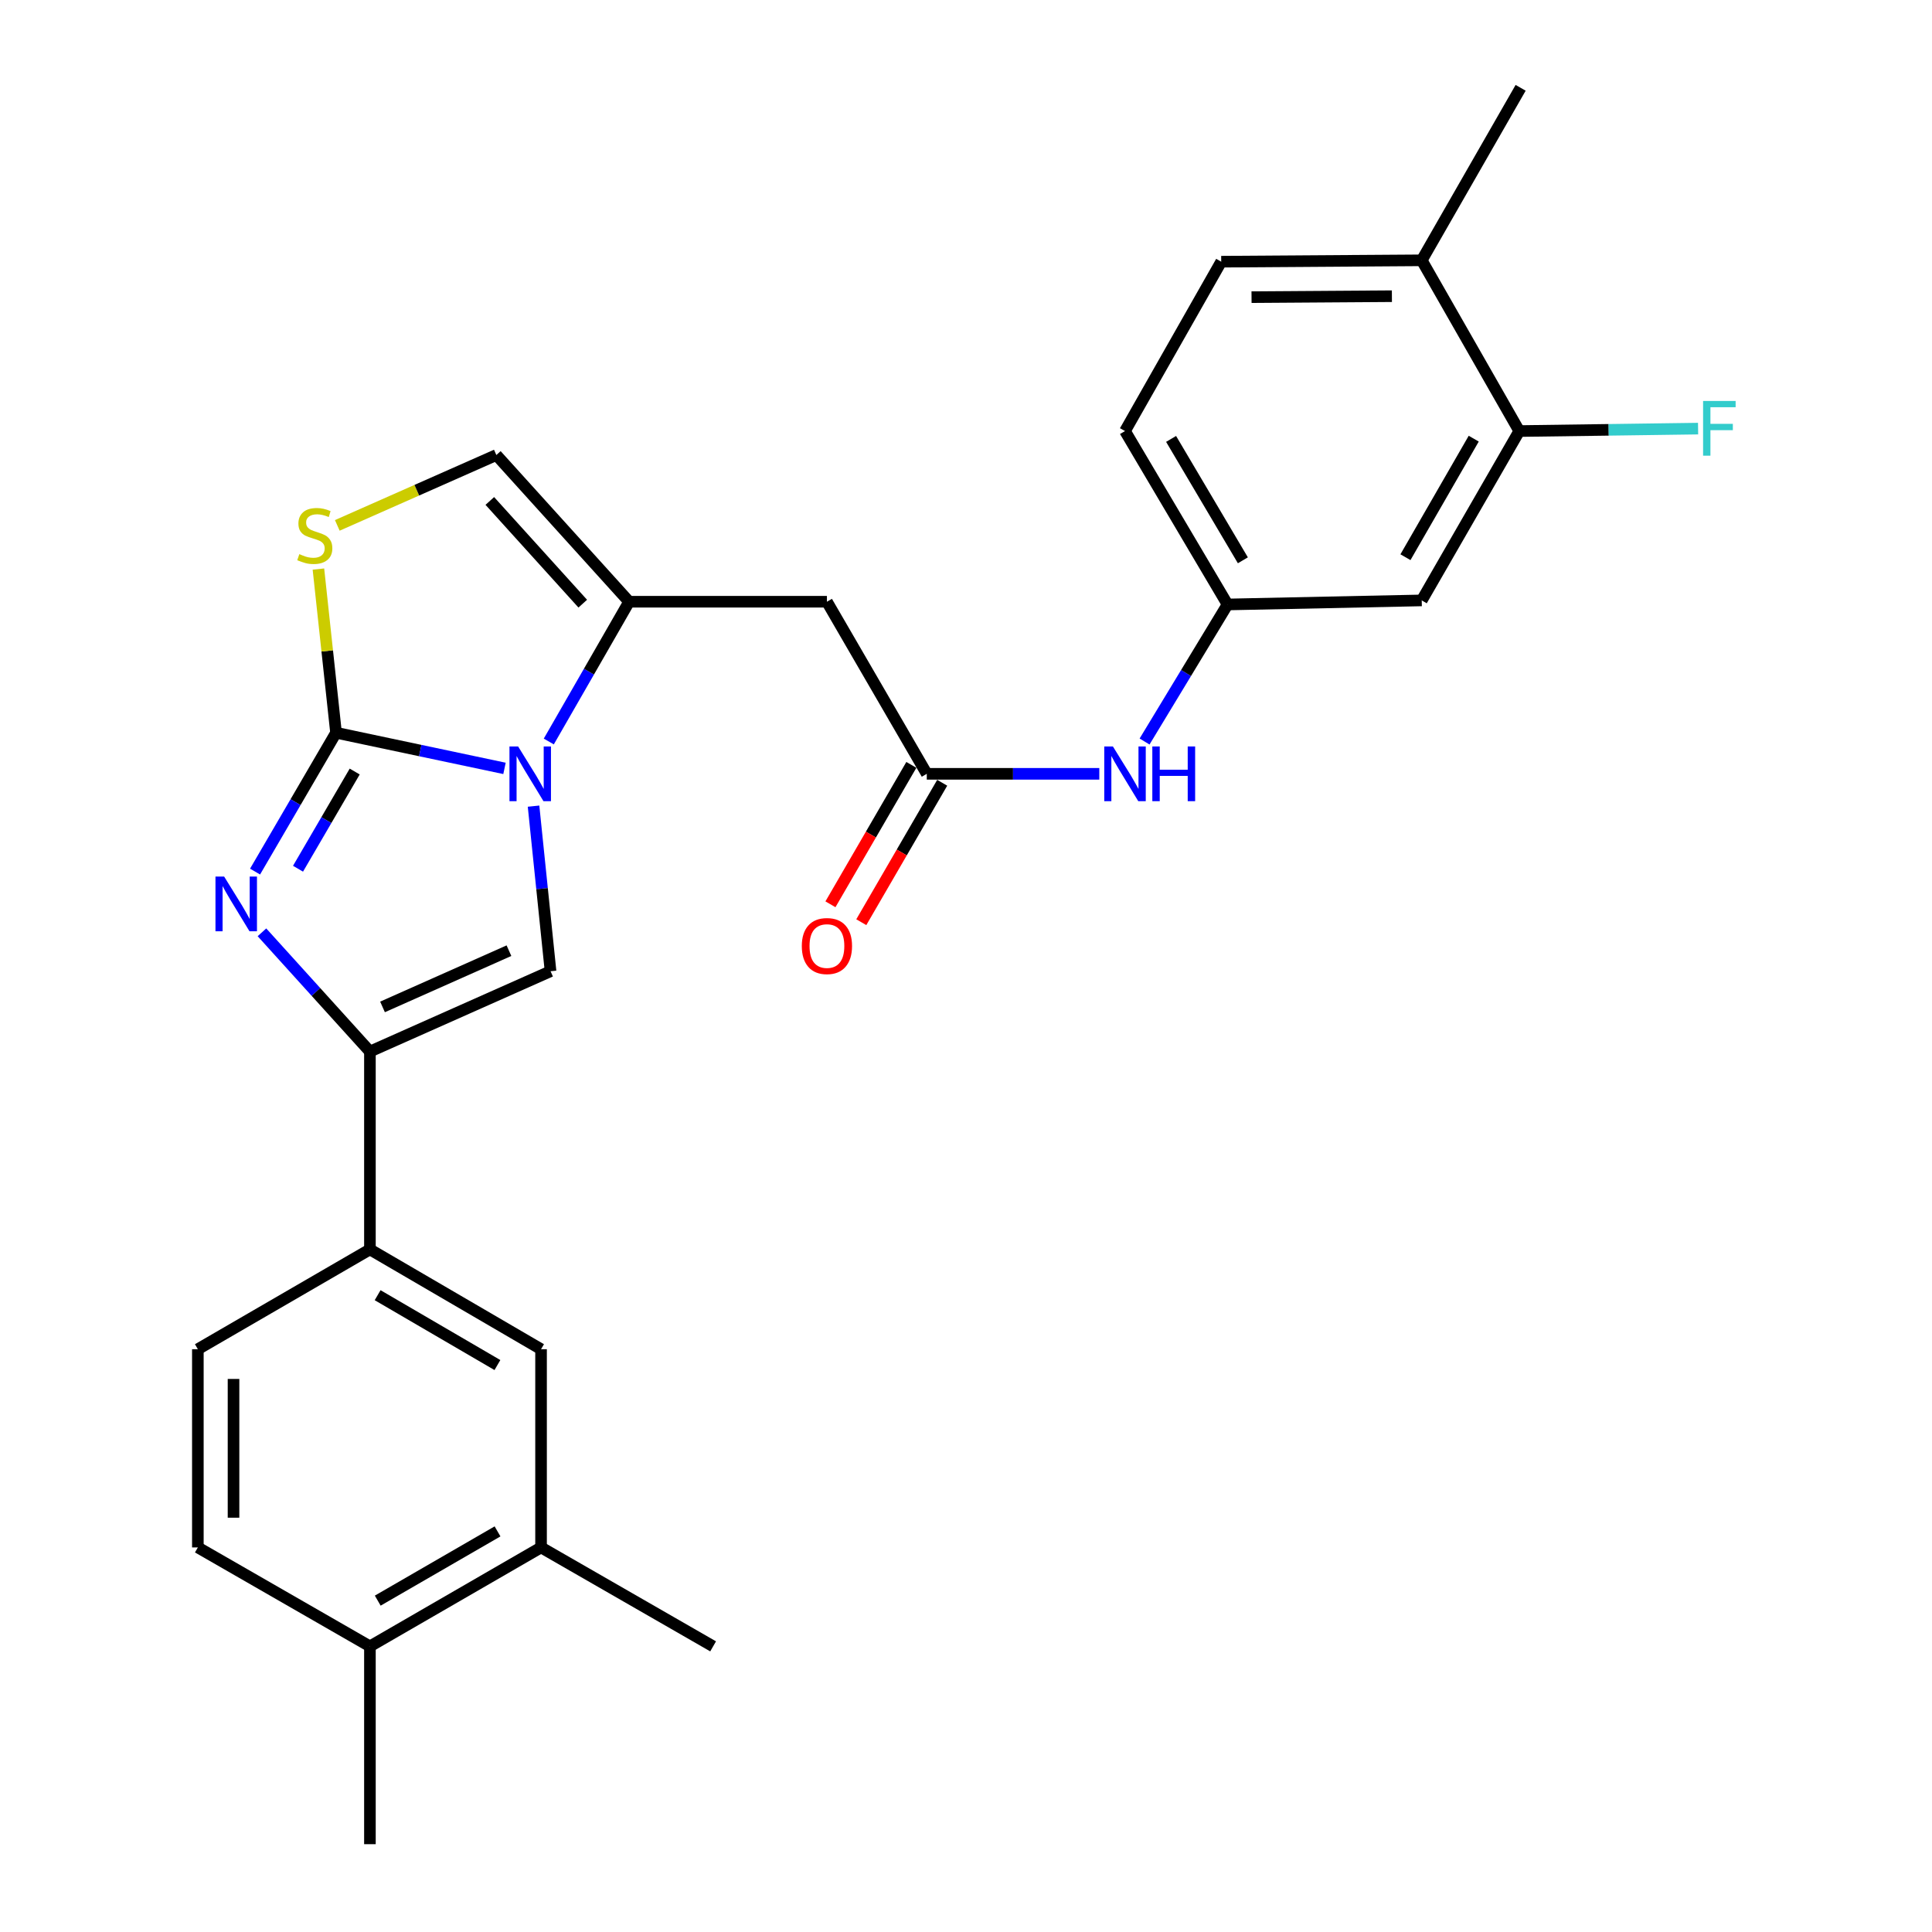 <?xml version='1.0' encoding='iso-8859-1'?>
<svg version='1.1' baseProfile='full'
              xmlns='http://www.w3.org/2000/svg'
                      xmlns:rdkit='http://www.rdkit.org/xml'
                      xmlns:xlink='http://www.w3.org/1999/xlink'
                  xml:space='preserve'
width='1000px' height='1000px' viewBox='0 0 1000 1000'>
<!-- END OF HEADER -->
<rect style='opacity:1.0;fill:#FFFFFF;stroke:none' width='1000' height='1000' x='0' y='0'> </rect>
<path class='bond-0' d='M 173.931,379.266 L 217.531,388.489' style='fill:none;fill-rule:evenodd;stroke:#000000;stroke-width:6px;stroke-linecap:butt;stroke-linejoin:miter;stroke-opacity:1' />
<path class='bond-0' d='M 217.531,388.489 L 261.13,397.713' style='fill:none;fill-rule:evenodd;stroke:#0000FF;stroke-width:6px;stroke-linecap:butt;stroke-linejoin:miter;stroke-opacity:1' />
<path class='bond-1' d='M 173.931,379.266 L 152.976,415.198' style='fill:none;fill-rule:evenodd;stroke:#000000;stroke-width:6px;stroke-linecap:butt;stroke-linejoin:miter;stroke-opacity:1' />
<path class='bond-1' d='M 152.976,415.198 L 132.02,451.131' style='fill:none;fill-rule:evenodd;stroke:#0000FF;stroke-width:6px;stroke-linecap:butt;stroke-linejoin:miter;stroke-opacity:1' />
<path class='bond-1' d='M 183.593,399.347 L 168.924,424.499' style='fill:none;fill-rule:evenodd;stroke:#000000;stroke-width:6px;stroke-linecap:butt;stroke-linejoin:miter;stroke-opacity:1' />
<path class='bond-1' d='M 168.924,424.499 L 154.255,449.652' style='fill:none;fill-rule:evenodd;stroke:#0000FF;stroke-width:6px;stroke-linecap:butt;stroke-linejoin:miter;stroke-opacity:1' />
<path class='bond-5' d='M 173.931,379.266 L 169.372,336.906' style='fill:none;fill-rule:evenodd;stroke:#000000;stroke-width:6px;stroke-linecap:butt;stroke-linejoin:miter;stroke-opacity:1' />
<path class='bond-5' d='M 169.372,336.906 L 164.814,294.546' style='fill:none;fill-rule:evenodd;stroke:#CCCC00;stroke-width:6px;stroke-linecap:butt;stroke-linejoin:miter;stroke-opacity:1' />
<path class='bond-3' d='M 276.162,417.256 L 280.562,459.977' style='fill:none;fill-rule:evenodd;stroke:#0000FF;stroke-width:6px;stroke-linecap:butt;stroke-linejoin:miter;stroke-opacity:1' />
<path class='bond-3' d='M 280.562,459.977 L 284.962,502.698' style='fill:none;fill-rule:evenodd;stroke:#000000;stroke-width:6px;stroke-linecap:butt;stroke-linejoin:miter;stroke-opacity:1' />
<path class='bond-4' d='M 284.053,383.8 L 304.842,347.629' style='fill:none;fill-rule:evenodd;stroke:#0000FF;stroke-width:6px;stroke-linecap:butt;stroke-linejoin:miter;stroke-opacity:1' />
<path class='bond-4' d='M 304.842,347.629 L 325.631,311.457' style='fill:none;fill-rule:evenodd;stroke:#000000;stroke-width:6px;stroke-linecap:butt;stroke-linejoin:miter;stroke-opacity:1' />
<path class='bond-2' d='M 135.585,482.564 L 163.528,513.427' style='fill:none;fill-rule:evenodd;stroke:#0000FF;stroke-width:6px;stroke-linecap:butt;stroke-linejoin:miter;stroke-opacity:1' />
<path class='bond-2' d='M 163.528,513.427 L 191.471,544.289' style='fill:none;fill-rule:evenodd;stroke:#000000;stroke-width:6px;stroke-linecap:butt;stroke-linejoin:miter;stroke-opacity:1' />
<path class='bond-9' d='M 191.471,544.289 L 191.471,646.694' style='fill:none;fill-rule:evenodd;stroke:#000000;stroke-width:6px;stroke-linecap:butt;stroke-linejoin:miter;stroke-opacity:1' />
<path class='bond-28' d='M 191.471,544.289 L 284.962,502.698' style='fill:none;fill-rule:evenodd;stroke:#000000;stroke-width:6px;stroke-linecap:butt;stroke-linejoin:miter;stroke-opacity:1' />
<path class='bond-28' d='M 197.99,521.182 L 263.434,492.068' style='fill:none;fill-rule:evenodd;stroke:#000000;stroke-width:6px;stroke-linecap:butt;stroke-linejoin:miter;stroke-opacity:1' />
<path class='bond-6' d='M 325.631,311.457 L 428.016,311.457' style='fill:none;fill-rule:evenodd;stroke:#000000;stroke-width:6px;stroke-linecap:butt;stroke-linejoin:miter;stroke-opacity:1' />
<path class='bond-27' d='M 325.631,311.457 L 256.91,235.515' style='fill:none;fill-rule:evenodd;stroke:#000000;stroke-width:6px;stroke-linecap:butt;stroke-linejoin:miter;stroke-opacity:1' />
<path class='bond-27' d='M 301.633,312.454 L 253.528,259.294' style='fill:none;fill-rule:evenodd;stroke:#000000;stroke-width:6px;stroke-linecap:butt;stroke-linejoin:miter;stroke-opacity:1' />
<path class='bond-7' d='M 174.585,271.942 L 215.747,253.729' style='fill:none;fill-rule:evenodd;stroke:#CCCC00;stroke-width:6px;stroke-linecap:butt;stroke-linejoin:miter;stroke-opacity:1' />
<path class='bond-7' d='M 215.747,253.729 L 256.91,235.515' style='fill:none;fill-rule:evenodd;stroke:#000000;stroke-width:6px;stroke-linecap:butt;stroke-linejoin:miter;stroke-opacity:1' />
<path class='bond-8' d='M 428.016,311.457 L 479.7,400.528' style='fill:none;fill-rule:evenodd;stroke:#000000;stroke-width:6px;stroke-linecap:butt;stroke-linejoin:miter;stroke-opacity:1' />
<path class='bond-13' d='M 479.7,400.528 L 524.348,400.528' style='fill:none;fill-rule:evenodd;stroke:#000000;stroke-width:6px;stroke-linecap:butt;stroke-linejoin:miter;stroke-opacity:1' />
<path class='bond-13' d='M 524.348,400.528 L 568.995,400.528' style='fill:none;fill-rule:evenodd;stroke:#0000FF;stroke-width:6px;stroke-linecap:butt;stroke-linejoin:miter;stroke-opacity:1' />
<path class='bond-18' d='M 471.716,395.895 L 450.776,431.978' style='fill:none;fill-rule:evenodd;stroke:#000000;stroke-width:6px;stroke-linecap:butt;stroke-linejoin:miter;stroke-opacity:1' />
<path class='bond-18' d='M 450.776,431.978 L 429.836,468.062' style='fill:none;fill-rule:evenodd;stroke:#FF0000;stroke-width:6px;stroke-linecap:butt;stroke-linejoin:miter;stroke-opacity:1' />
<path class='bond-18' d='M 487.684,405.162 L 466.744,441.245' style='fill:none;fill-rule:evenodd;stroke:#000000;stroke-width:6px;stroke-linecap:butt;stroke-linejoin:miter;stroke-opacity:1' />
<path class='bond-18' d='M 466.744,441.245 L 445.804,477.328' style='fill:none;fill-rule:evenodd;stroke:#FF0000;stroke-width:6px;stroke-linecap:butt;stroke-linejoin:miter;stroke-opacity:1' />
<path class='bond-11' d='M 191.471,646.694 L 280.049,698.348' style='fill:none;fill-rule:evenodd;stroke:#000000;stroke-width:6px;stroke-linecap:butt;stroke-linejoin:miter;stroke-opacity:1' />
<path class='bond-11' d='M 195.457,670.391 L 257.462,706.549' style='fill:none;fill-rule:evenodd;stroke:#000000;stroke-width:6px;stroke-linecap:butt;stroke-linejoin:miter;stroke-opacity:1' />
<path class='bond-19' d='M 191.471,646.694 L 102.41,698.348' style='fill:none;fill-rule:evenodd;stroke:#000000;stroke-width:6px;stroke-linecap:butt;stroke-linejoin:miter;stroke-opacity:1' />
<path class='bond-10' d='M 786.372,223.115 L 735.887,310.77' style='fill:none;fill-rule:evenodd;stroke:#000000;stroke-width:6px;stroke-linecap:butt;stroke-linejoin:miter;stroke-opacity:1' />
<path class='bond-10' d='M 762.8,227.049 L 727.461,288.408' style='fill:none;fill-rule:evenodd;stroke:#000000;stroke-width:6px;stroke-linecap:butt;stroke-linejoin:miter;stroke-opacity:1' />
<path class='bond-22' d='M 786.372,223.115 L 832.649,222.482' style='fill:none;fill-rule:evenodd;stroke:#000000;stroke-width:6px;stroke-linecap:butt;stroke-linejoin:miter;stroke-opacity:1' />
<path class='bond-22' d='M 832.649,222.482 L 878.926,221.85' style='fill:none;fill-rule:evenodd;stroke:#33CCCC;stroke-width:6px;stroke-linecap:butt;stroke-linejoin:miter;stroke-opacity:1' />
<path class='bond-30' d='M 786.372,223.115 L 735.887,134.741' style='fill:none;fill-rule:evenodd;stroke:#000000;stroke-width:6px;stroke-linecap:butt;stroke-linejoin:miter;stroke-opacity:1' />
<path class='bond-14' d='M 280.049,698.348 L 280.049,800.948' style='fill:none;fill-rule:evenodd;stroke:#000000;stroke-width:6px;stroke-linecap:butt;stroke-linejoin:miter;stroke-opacity:1' />
<path class='bond-12' d='M 735.887,310.77 L 635.38,312.873' style='fill:none;fill-rule:evenodd;stroke:#000000;stroke-width:6px;stroke-linecap:butt;stroke-linejoin:miter;stroke-opacity:1' />
<path class='bond-15' d='M 592.426,383.807 L 613.903,348.34' style='fill:none;fill-rule:evenodd;stroke:#0000FF;stroke-width:6px;stroke-linecap:butt;stroke-linejoin:miter;stroke-opacity:1' />
<path class='bond-15' d='M 613.903,348.34 L 635.38,312.873' style='fill:none;fill-rule:evenodd;stroke:#000000;stroke-width:6px;stroke-linecap:butt;stroke-linejoin:miter;stroke-opacity:1' />
<path class='bond-24' d='M 280.049,800.948 L 369.11,852.151' style='fill:none;fill-rule:evenodd;stroke:#000000;stroke-width:6px;stroke-linecap:butt;stroke-linejoin:miter;stroke-opacity:1' />
<path class='bond-29' d='M 280.049,800.948 L 191.471,852.151' style='fill:none;fill-rule:evenodd;stroke:#000000;stroke-width:6px;stroke-linecap:butt;stroke-linejoin:miter;stroke-opacity:1' />
<path class='bond-29' d='M 257.523,792.644 L 195.518,828.486' style='fill:none;fill-rule:evenodd;stroke:#000000;stroke-width:6px;stroke-linecap:butt;stroke-linejoin:miter;stroke-opacity:1' />
<path class='bond-23' d='M 635.38,312.873 L 582.3,223.115' style='fill:none;fill-rule:evenodd;stroke:#000000;stroke-width:6px;stroke-linecap:butt;stroke-linejoin:miter;stroke-opacity:1' />
<path class='bond-23' d='M 643.309,290.011 L 606.154,227.181' style='fill:none;fill-rule:evenodd;stroke:#000000;stroke-width:6px;stroke-linecap:butt;stroke-linejoin:miter;stroke-opacity:1' />
<path class='bond-16' d='M 735.887,134.741 L 632.097,135.449' style='fill:none;fill-rule:evenodd;stroke:#000000;stroke-width:6px;stroke-linecap:butt;stroke-linejoin:miter;stroke-opacity:1' />
<path class='bond-16' d='M 720.445,153.309 L 647.792,153.805' style='fill:none;fill-rule:evenodd;stroke:#000000;stroke-width:6px;stroke-linecap:butt;stroke-linejoin:miter;stroke-opacity:1' />
<path class='bond-26' d='M 735.887,134.741 L 787.079,45.455' style='fill:none;fill-rule:evenodd;stroke:#000000;stroke-width:6px;stroke-linecap:butt;stroke-linejoin:miter;stroke-opacity:1' />
<path class='bond-17' d='M 191.471,852.151 L 102.41,800.948' style='fill:none;fill-rule:evenodd;stroke:#000000;stroke-width:6px;stroke-linecap:butt;stroke-linejoin:miter;stroke-opacity:1' />
<path class='bond-25' d='M 191.471,852.151 L 191.471,954.545' style='fill:none;fill-rule:evenodd;stroke:#000000;stroke-width:6px;stroke-linecap:butt;stroke-linejoin:miter;stroke-opacity:1' />
<path class='bond-20' d='M 102.41,698.348 L 102.41,800.948' style='fill:none;fill-rule:evenodd;stroke:#000000;stroke-width:6px;stroke-linecap:butt;stroke-linejoin:miter;stroke-opacity:1' />
<path class='bond-20' d='M 120.872,713.738 L 120.872,785.558' style='fill:none;fill-rule:evenodd;stroke:#000000;stroke-width:6px;stroke-linecap:butt;stroke-linejoin:miter;stroke-opacity:1' />
<path class='bond-21' d='M 632.097,135.449 L 582.3,223.115' style='fill:none;fill-rule:evenodd;stroke:#000000;stroke-width:6px;stroke-linecap:butt;stroke-linejoin:miter;stroke-opacity:1' />
<path  class='atom-1' d='M 268.179 386.368
L 277.459 401.368
Q 278.379 402.848, 279.859 405.528
Q 281.339 408.208, 281.419 408.368
L 281.419 386.368
L 285.179 386.368
L 285.179 414.688
L 281.299 414.688
L 271.339 398.288
Q 270.179 396.368, 268.939 394.168
Q 267.739 391.968, 267.379 391.288
L 267.379 414.688
L 263.699 414.688
L 263.699 386.368
L 268.179 386.368
' fill='#0000FF'/>
<path  class='atom-2' d='M 116.007 453.695
L 125.287 468.695
Q 126.207 470.175, 127.687 472.855
Q 129.167 475.535, 129.247 475.695
L 129.247 453.695
L 133.007 453.695
L 133.007 482.015
L 129.127 482.015
L 119.167 465.615
Q 118.007 463.695, 116.767 461.495
Q 115.567 459.295, 115.207 458.615
L 115.207 482.015
L 111.527 482.015
L 111.527 453.695
L 116.007 453.695
' fill='#0000FF'/>
<path  class='atom-6' d='M 154.936 286.817
Q 155.256 286.937, 156.576 287.497
Q 157.896 288.057, 159.336 288.417
Q 160.816 288.737, 162.256 288.737
Q 164.936 288.737, 166.496 287.457
Q 168.056 286.137, 168.056 283.857
Q 168.056 282.297, 167.256 281.337
Q 166.496 280.377, 165.296 279.857
Q 164.096 279.337, 162.096 278.737
Q 159.576 277.977, 158.056 277.257
Q 156.576 276.537, 155.496 275.017
Q 154.456 273.497, 154.456 270.937
Q 154.456 267.377, 156.856 265.177
Q 159.296 262.977, 164.096 262.977
Q 167.376 262.977, 171.096 264.537
L 170.176 267.617
Q 166.776 266.217, 164.216 266.217
Q 161.456 266.217, 159.936 267.377
Q 158.416 268.497, 158.456 270.457
Q 158.456 271.977, 159.216 272.897
Q 160.016 273.817, 161.136 274.337
Q 162.296 274.857, 164.216 275.457
Q 166.776 276.257, 168.296 277.057
Q 169.816 277.857, 170.896 279.497
Q 172.016 281.097, 172.016 283.857
Q 172.016 287.777, 169.376 289.897
Q 166.776 291.977, 162.416 291.977
Q 159.896 291.977, 157.976 291.417
Q 156.096 290.897, 153.856 289.977
L 154.936 286.817
' fill='#CCCC00'/>
<path  class='atom-14' d='M 576.04 386.368
L 585.32 401.368
Q 586.24 402.848, 587.72 405.528
Q 589.2 408.208, 589.28 408.368
L 589.28 386.368
L 593.04 386.368
L 593.04 414.688
L 589.16 414.688
L 579.2 398.288
Q 578.04 396.368, 576.8 394.168
Q 575.6 391.968, 575.24 391.288
L 575.24 414.688
L 571.56 414.688
L 571.56 386.368
L 576.04 386.368
' fill='#0000FF'/>
<path  class='atom-14' d='M 596.44 386.368
L 600.28 386.368
L 600.28 398.408
L 614.76 398.408
L 614.76 386.368
L 618.6 386.368
L 618.6 414.688
L 614.76 414.688
L 614.76 401.608
L 600.28 401.608
L 600.28 414.688
L 596.44 414.688
L 596.44 386.368
' fill='#0000FF'/>
<path  class='atom-19' d='M 415.016 489.669
Q 415.016 482.869, 418.376 479.069
Q 421.736 475.269, 428.016 475.269
Q 434.296 475.269, 437.656 479.069
Q 441.016 482.869, 441.016 489.669
Q 441.016 496.549, 437.616 500.469
Q 434.216 504.349, 428.016 504.349
Q 421.776 504.349, 418.376 500.469
Q 415.016 496.589, 415.016 489.669
M 428.016 501.149
Q 432.336 501.149, 434.656 498.269
Q 437.016 495.349, 437.016 489.669
Q 437.016 484.109, 434.656 481.309
Q 432.336 478.469, 428.016 478.469
Q 423.696 478.469, 421.336 481.269
Q 419.016 484.069, 419.016 489.669
Q 419.016 495.389, 421.336 498.269
Q 423.696 501.149, 428.016 501.149
' fill='#FF0000'/>
<path  class='atom-23' d='M 881.516 207.539
L 898.356 207.539
L 898.356 210.779
L 885.316 210.779
L 885.316 219.379
L 896.916 219.379
L 896.916 222.659
L 885.316 222.659
L 885.316 235.859
L 881.516 235.859
L 881.516 207.539
' fill='#33CCCC'/>
</svg>
